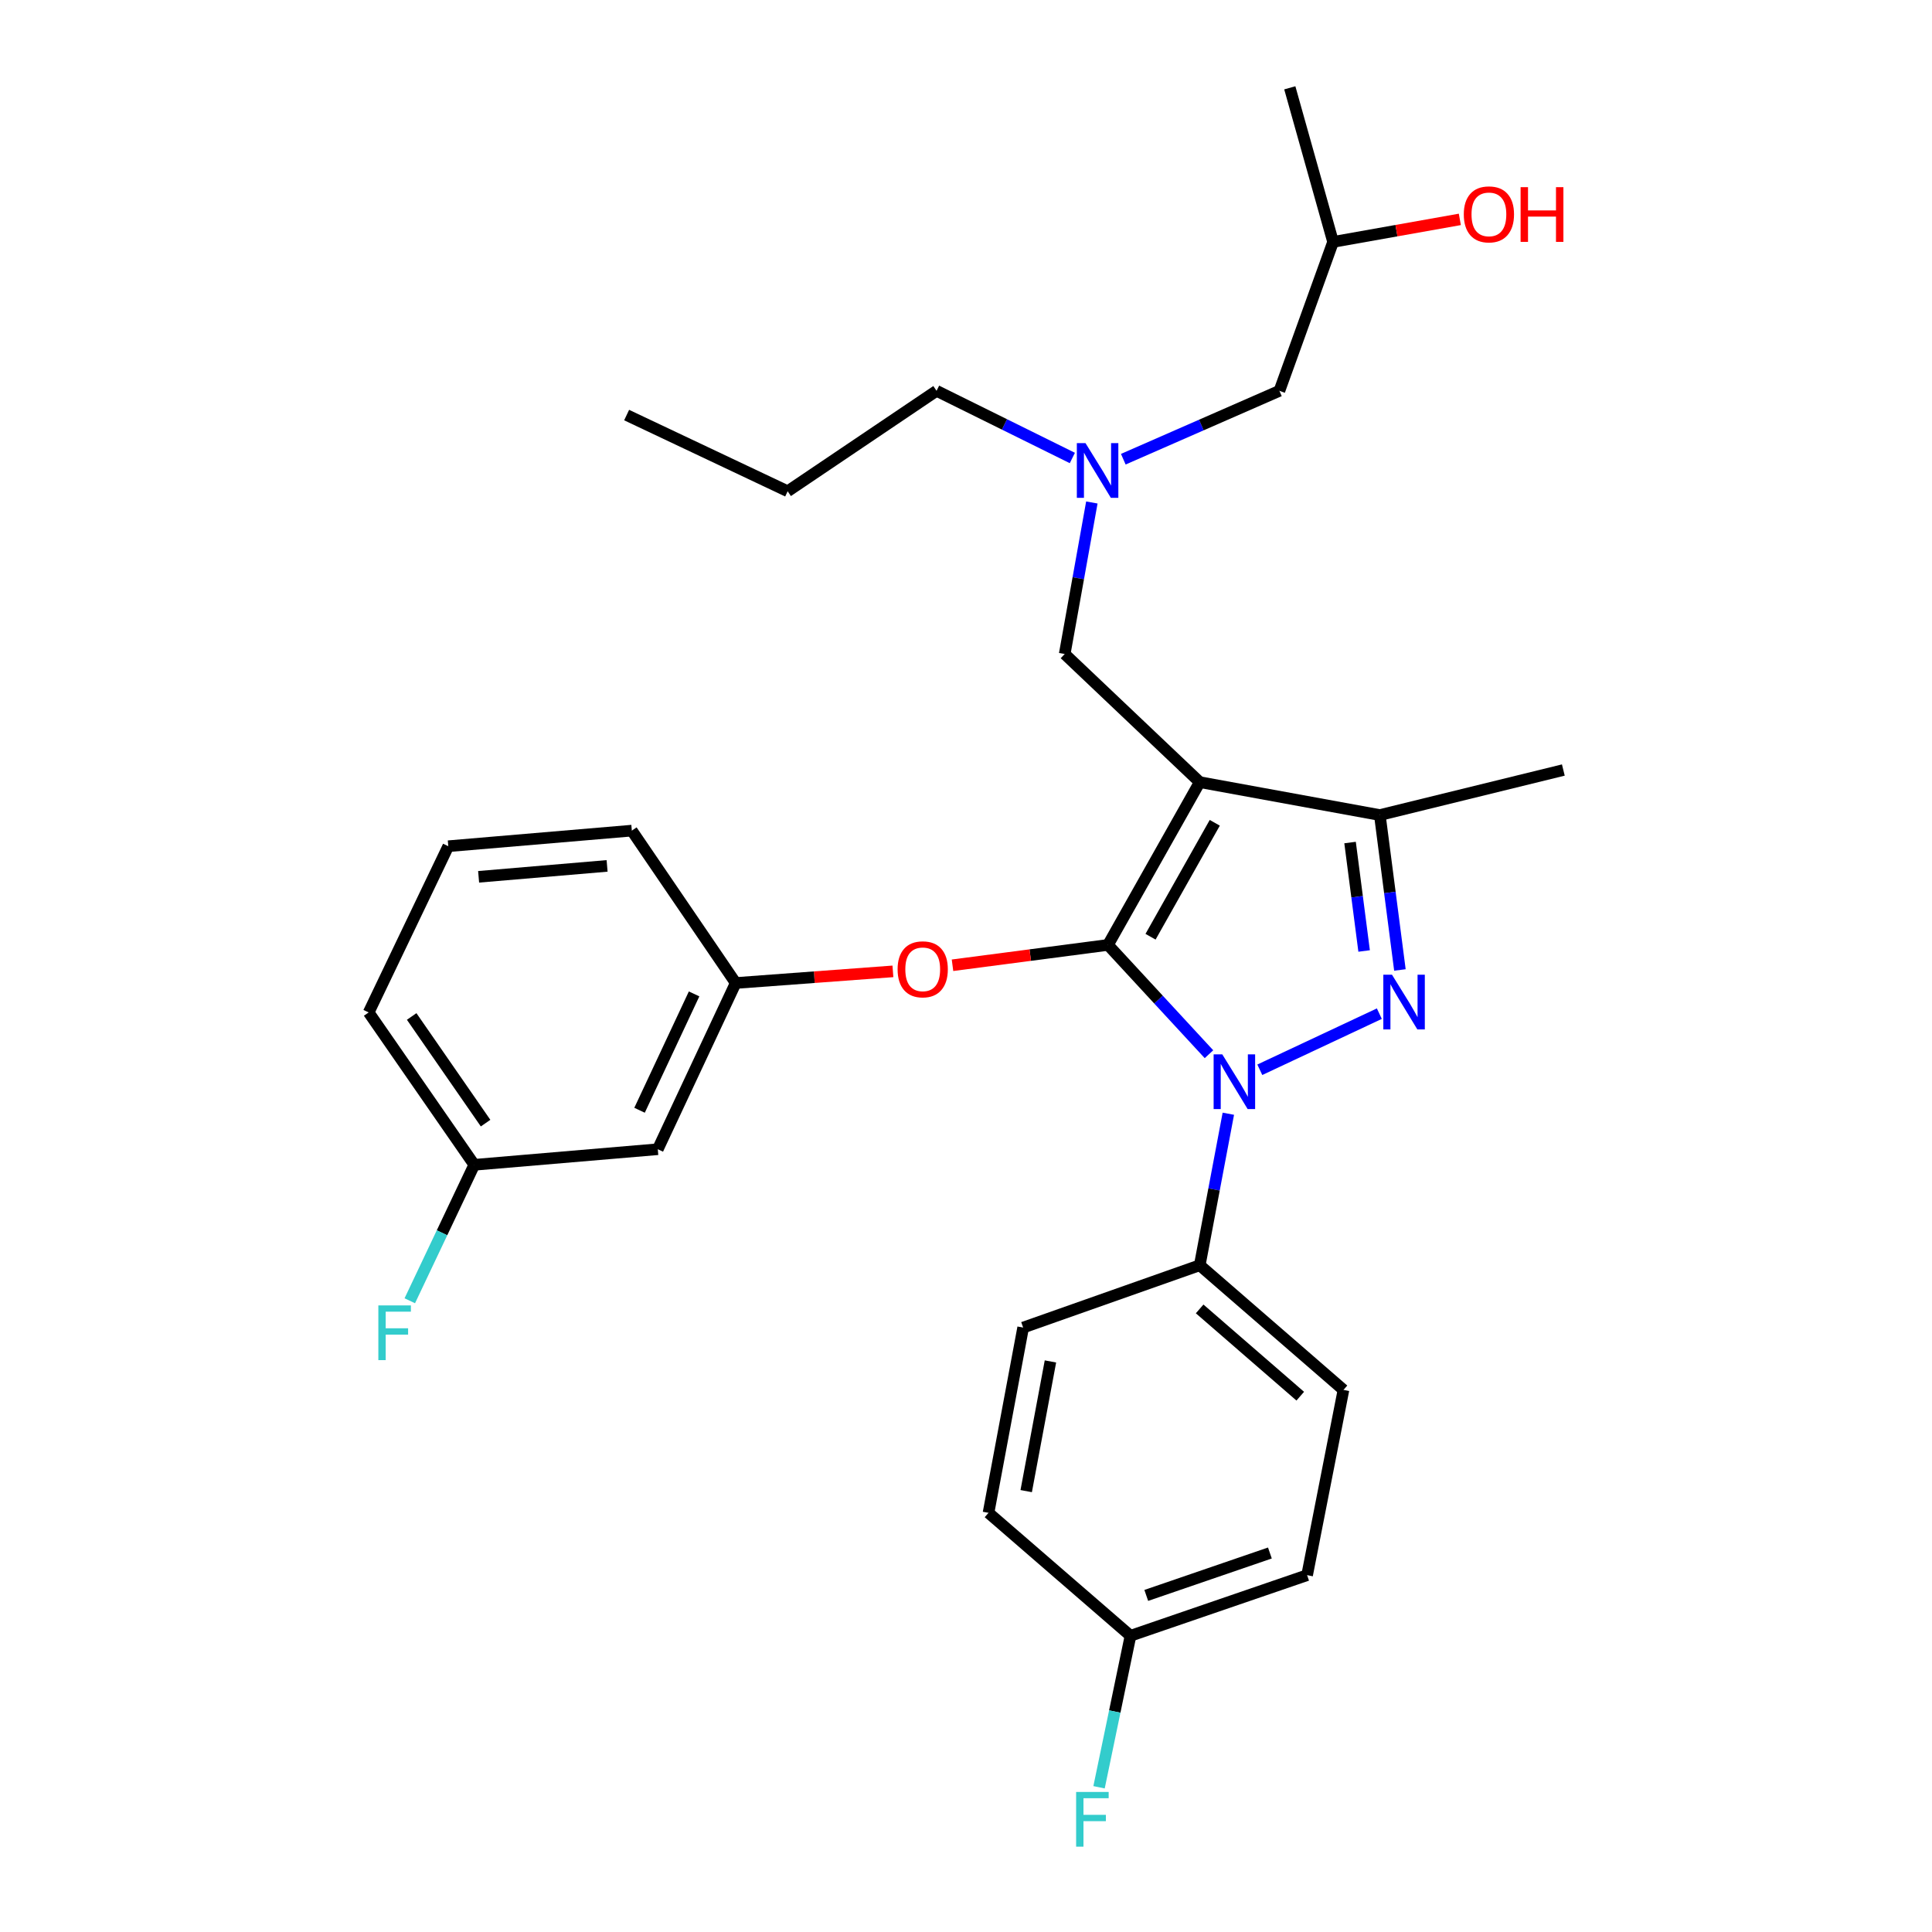<?xml version='1.0' encoding='iso-8859-1'?>
<svg version='1.1' baseProfile='full'
              xmlns='http://www.w3.org/2000/svg'
                      xmlns:rdkit='http://www.rdkit.org/xml'
                      xmlns:xlink='http://www.w3.org/1999/xlink'
                  xml:space='preserve'
width='1000px' height='1000px' viewBox='0 0 1000 1000'>
<!-- END OF HEADER -->
<rect style='opacity:1.0;fill:#FFFFFF;stroke:none' width='1000' height='1000' x='0' y='0'> </rect>
<path class='bond-0' d='M 555.046,237.053 L 519.905,219.672' style='fill:none;fill-rule:evenodd;stroke:#0000FF;stroke-width:6px;stroke-linecap:butt;stroke-linejoin:miter;stroke-opacity:1' />
<path class='bond-0' d='M 519.905,219.672 L 484.764,202.292' style='fill:none;fill-rule:evenodd;stroke:#000000;stroke-width:6px;stroke-linecap:butt;stroke-linejoin:miter;stroke-opacity:1' />
<path class='bond-1' d='M 581.419,237.685 L 621.818,219.988' style='fill:none;fill-rule:evenodd;stroke:#0000FF;stroke-width:6px;stroke-linecap:butt;stroke-linejoin:miter;stroke-opacity:1' />
<path class='bond-1' d='M 621.818,219.988 L 662.217,202.292' style='fill:none;fill-rule:evenodd;stroke:#000000;stroke-width:6px;stroke-linecap:butt;stroke-linejoin:miter;stroke-opacity:1' />
<path class='bond-2' d='M 565.141,260.087 L 558.115,299.301' style='fill:none;fill-rule:evenodd;stroke:#0000FF;stroke-width:6px;stroke-linecap:butt;stroke-linejoin:miter;stroke-opacity:1' />
<path class='bond-2' d='M 558.115,299.301 L 551.088,338.514' style='fill:none;fill-rule:evenodd;stroke:#000000;stroke-width:6px;stroke-linecap:butt;stroke-linejoin:miter;stroke-opacity:1' />
<path class='bond-3' d='M 662.217,202.292 L 690,125.218' style='fill:none;fill-rule:evenodd;stroke:#000000;stroke-width:6px;stroke-linecap:butt;stroke-linejoin:miter;stroke-opacity:1' />
<path class='bond-4' d='M 690,125.218 L 722.804,119.385' style='fill:none;fill-rule:evenodd;stroke:#000000;stroke-width:6px;stroke-linecap:butt;stroke-linejoin:miter;stroke-opacity:1' />
<path class='bond-4' d='M 722.804,119.385 L 755.609,113.552' style='fill:none;fill-rule:evenodd;stroke:#FF0000;stroke-width:6px;stroke-linecap:butt;stroke-linejoin:miter;stroke-opacity:1' />
<path class='bond-5' d='M 690,125.218 L 667.597,45.455' style='fill:none;fill-rule:evenodd;stroke:#000000;stroke-width:6px;stroke-linecap:butt;stroke-linejoin:miter;stroke-opacity:1' />
<path class='bond-6' d='M 551.088,338.514 L 620.986,404.838' style='fill:none;fill-rule:evenodd;stroke:#000000;stroke-width:6px;stroke-linecap:butt;stroke-linejoin:miter;stroke-opacity:1' />
<path class='bond-7' d='M 625.762,545.658 L 599.626,517.373' style='fill:none;fill-rule:evenodd;stroke:#0000FF;stroke-width:6px;stroke-linecap:butt;stroke-linejoin:miter;stroke-opacity:1' />
<path class='bond-7' d='M 599.626,517.373 L 573.491,489.088' style='fill:none;fill-rule:evenodd;stroke:#000000;stroke-width:6px;stroke-linecap:butt;stroke-linejoin:miter;stroke-opacity:1' />
<path class='bond-8' d='M 652.077,553.709 L 713.943,524.667' style='fill:none;fill-rule:evenodd;stroke:#0000FF;stroke-width:6px;stroke-linecap:butt;stroke-linejoin:miter;stroke-opacity:1' />
<path class='bond-9' d='M 635.784,576.466 L 628.385,615.677' style='fill:none;fill-rule:evenodd;stroke:#0000FF;stroke-width:6px;stroke-linecap:butt;stroke-linejoin:miter;stroke-opacity:1' />
<path class='bond-9' d='M 628.385,615.677 L 620.986,654.889' style='fill:none;fill-rule:evenodd;stroke:#000000;stroke-width:6px;stroke-linecap:butt;stroke-linejoin:miter;stroke-opacity:1' />
<path class='bond-10' d='M 573.491,489.088 L 533.253,494.353' style='fill:none;fill-rule:evenodd;stroke:#000000;stroke-width:6px;stroke-linecap:butt;stroke-linejoin:miter;stroke-opacity:1' />
<path class='bond-10' d='M 533.253,494.353 L 493.015,499.617' style='fill:none;fill-rule:evenodd;stroke:#FF0000;stroke-width:6px;stroke-linecap:butt;stroke-linejoin:miter;stroke-opacity:1' />
<path class='bond-11' d='M 573.491,489.088 L 620.986,404.838' style='fill:none;fill-rule:evenodd;stroke:#000000;stroke-width:6px;stroke-linecap:butt;stroke-linejoin:miter;stroke-opacity:1' />
<path class='bond-11' d='M 595.518,484.852 L 628.765,425.877' style='fill:none;fill-rule:evenodd;stroke:#000000;stroke-width:6px;stroke-linecap:butt;stroke-linejoin:miter;stroke-opacity:1' />
<path class='bond-12' d='M 620.986,404.838 L 714.199,421.871' style='fill:none;fill-rule:evenodd;stroke:#000000;stroke-width:6px;stroke-linecap:butt;stroke-linejoin:miter;stroke-opacity:1' />
<path class='bond-13' d='M 714.199,421.871 L 809.18,398.565' style='fill:none;fill-rule:evenodd;stroke:#000000;stroke-width:6px;stroke-linecap:butt;stroke-linejoin:miter;stroke-opacity:1' />
<path class='bond-14' d='M 714.199,421.871 L 719.396,461.964' style='fill:none;fill-rule:evenodd;stroke:#000000;stroke-width:6px;stroke-linecap:butt;stroke-linejoin:miter;stroke-opacity:1' />
<path class='bond-14' d='M 719.396,461.964 L 724.593,502.058' style='fill:none;fill-rule:evenodd;stroke:#0000FF;stroke-width:6px;stroke-linecap:butt;stroke-linejoin:miter;stroke-opacity:1' />
<path class='bond-14' d='M 698.791,436.098 L 702.429,464.163' style='fill:none;fill-rule:evenodd;stroke:#000000;stroke-width:6px;stroke-linecap:butt;stroke-linejoin:miter;stroke-opacity:1' />
<path class='bond-14' d='M 702.429,464.163 L 706.067,492.229' style='fill:none;fill-rule:evenodd;stroke:#0000FF;stroke-width:6px;stroke-linecap:butt;stroke-linejoin:miter;stroke-opacity:1' />
<path class='bond-15' d='M 484.764,202.292 L 407.69,254.274' style='fill:none;fill-rule:evenodd;stroke:#000000;stroke-width:6px;stroke-linecap:butt;stroke-linejoin:miter;stroke-opacity:1' />
<path class='bond-16' d='M 407.69,254.274 L 324.343,214.838' style='fill:none;fill-rule:evenodd;stroke:#000000;stroke-width:6px;stroke-linecap:butt;stroke-linejoin:miter;stroke-opacity:1' />
<path class='bond-17' d='M 462.171,502.777 L 421.486,505.789' style='fill:none;fill-rule:evenodd;stroke:#FF0000;stroke-width:6px;stroke-linecap:butt;stroke-linejoin:miter;stroke-opacity:1' />
<path class='bond-17' d='M 421.486,505.789 L 380.801,508.801' style='fill:none;fill-rule:evenodd;stroke:#000000;stroke-width:6px;stroke-linecap:butt;stroke-linejoin:miter;stroke-opacity:1' />
<path class='bond-18' d='M 245.473,602.907 L 190.82,524.037' style='fill:none;fill-rule:evenodd;stroke:#000000;stroke-width:6px;stroke-linecap:butt;stroke-linejoin:miter;stroke-opacity:1' />
<path class='bond-18' d='M 251.337,581.333 L 213.081,526.123' style='fill:none;fill-rule:evenodd;stroke:#000000;stroke-width:6px;stroke-linecap:butt;stroke-linejoin:miter;stroke-opacity:1' />
<path class='bond-19' d='M 245.473,602.907 L 340.472,594.838' style='fill:none;fill-rule:evenodd;stroke:#000000;stroke-width:6px;stroke-linecap:butt;stroke-linejoin:miter;stroke-opacity:1' />
<path class='bond-20' d='M 245.473,602.907 L 228.789,638.09' style='fill:none;fill-rule:evenodd;stroke:#000000;stroke-width:6px;stroke-linecap:butt;stroke-linejoin:miter;stroke-opacity:1' />
<path class='bond-20' d='M 228.789,638.09 L 212.106,673.273' style='fill:none;fill-rule:evenodd;stroke:#33CCCC;stroke-width:6px;stroke-linecap:butt;stroke-linejoin:miter;stroke-opacity:1' />
<path class='bond-21' d='M 190.82,524.037 L 232.033,438' style='fill:none;fill-rule:evenodd;stroke:#000000;stroke-width:6px;stroke-linecap:butt;stroke-linejoin:miter;stroke-opacity:1' />
<path class='bond-22' d='M 232.033,438 L 327.033,429.931' style='fill:none;fill-rule:evenodd;stroke:#000000;stroke-width:6px;stroke-linecap:butt;stroke-linejoin:miter;stroke-opacity:1' />
<path class='bond-22' d='M 247.731,453.837 L 314.231,448.188' style='fill:none;fill-rule:evenodd;stroke:#000000;stroke-width:6px;stroke-linecap:butt;stroke-linejoin:miter;stroke-opacity:1' />
<path class='bond-23' d='M 620.986,654.889 L 695.379,719.416' style='fill:none;fill-rule:evenodd;stroke:#000000;stroke-width:6px;stroke-linecap:butt;stroke-linejoin:miter;stroke-opacity:1' />
<path class='bond-23' d='M 620.935,677.492 L 673.01,722.661' style='fill:none;fill-rule:evenodd;stroke:#000000;stroke-width:6px;stroke-linecap:butt;stroke-linejoin:miter;stroke-opacity:1' />
<path class='bond-24' d='M 620.986,654.889 L 529.579,687.148' style='fill:none;fill-rule:evenodd;stroke:#000000;stroke-width:6px;stroke-linecap:butt;stroke-linejoin:miter;stroke-opacity:1' />
<path class='bond-25' d='M 585.143,846.675 L 676.56,815.31' style='fill:none;fill-rule:evenodd;stroke:#000000;stroke-width:6px;stroke-linecap:butt;stroke-linejoin:miter;stroke-opacity:1' />
<path class='bond-25' d='M 593.304,825.788 L 657.295,803.832' style='fill:none;fill-rule:evenodd;stroke:#000000;stroke-width:6px;stroke-linecap:butt;stroke-linejoin:miter;stroke-opacity:1' />
<path class='bond-26' d='M 585.143,846.675 L 577.004,885.883' style='fill:none;fill-rule:evenodd;stroke:#000000;stroke-width:6px;stroke-linecap:butt;stroke-linejoin:miter;stroke-opacity:1' />
<path class='bond-26' d='M 577.004,885.883 L 568.864,925.09' style='fill:none;fill-rule:evenodd;stroke:#33CCCC;stroke-width:6px;stroke-linecap:butt;stroke-linejoin:miter;stroke-opacity:1' />
<path class='bond-27' d='M 585.143,846.675 L 511.653,783.041' style='fill:none;fill-rule:evenodd;stroke:#000000;stroke-width:6px;stroke-linecap:butt;stroke-linejoin:miter;stroke-opacity:1' />
<path class='bond-28' d='M 695.379,719.416 L 676.56,815.31' style='fill:none;fill-rule:evenodd;stroke:#000000;stroke-width:6px;stroke-linecap:butt;stroke-linejoin:miter;stroke-opacity:1' />
<path class='bond-29' d='M 529.579,687.148 L 511.653,783.041' style='fill:none;fill-rule:evenodd;stroke:#000000;stroke-width:6px;stroke-linecap:butt;stroke-linejoin:miter;stroke-opacity:1' />
<path class='bond-29' d='M 543.707,704.676 L 531.159,771.801' style='fill:none;fill-rule:evenodd;stroke:#000000;stroke-width:6px;stroke-linecap:butt;stroke-linejoin:miter;stroke-opacity:1' />
<path class='bond-30' d='M 327.033,429.931 L 380.801,508.801' style='fill:none;fill-rule:evenodd;stroke:#000000;stroke-width:6px;stroke-linecap:butt;stroke-linejoin:miter;stroke-opacity:1' />
<path class='bond-31' d='M 380.801,508.801 L 340.472,594.838' style='fill:none;fill-rule:evenodd;stroke:#000000;stroke-width:6px;stroke-linecap:butt;stroke-linejoin:miter;stroke-opacity:1' />
<path class='bond-31' d='M 359.261,514.445 L 331.031,574.671' style='fill:none;fill-rule:evenodd;stroke:#000000;stroke-width:6px;stroke-linecap:butt;stroke-linejoin:miter;stroke-opacity:1' />
<path  class='atom-0' d='M 561.851 229.354
L 571.131 244.354
Q 572.051 245.834, 573.531 248.514
Q 575.011 251.194, 575.091 251.354
L 575.091 229.354
L 578.851 229.354
L 578.851 257.674
L 574.971 257.674
L 565.011 241.274
Q 563.851 239.354, 562.611 237.154
Q 561.411 234.954, 561.051 234.274
L 561.051 257.674
L 557.371 257.674
L 557.371 229.354
L 561.851 229.354
' fill='#0000FF'/>
<path  class='atom-4' d='M 757.657 110.956
Q 757.657 104.156, 761.017 100.356
Q 764.377 96.556, 770.657 96.556
Q 776.937 96.556, 780.297 100.356
Q 783.657 104.156, 783.657 110.956
Q 783.657 117.836, 780.257 121.756
Q 776.857 125.636, 770.657 125.636
Q 764.417 125.636, 761.017 121.756
Q 757.657 117.876, 757.657 110.956
M 770.657 122.436
Q 774.977 122.436, 777.297 119.556
Q 779.657 116.636, 779.657 110.956
Q 779.657 105.396, 777.297 102.596
Q 774.977 99.756, 770.657 99.756
Q 766.337 99.756, 763.977 102.556
Q 761.657 105.356, 761.657 110.956
Q 761.657 116.676, 763.977 119.556
Q 766.337 122.436, 770.657 122.436
' fill='#FF0000'/>
<path  class='atom-4' d='M 787.057 96.876
L 790.897 96.876
L 790.897 108.916
L 805.377 108.916
L 805.377 96.876
L 809.217 96.876
L 809.217 125.196
L 805.377 125.196
L 805.377 112.116
L 790.897 112.116
L 790.897 125.196
L 787.057 125.196
L 787.057 96.876
' fill='#FF0000'/>
<path  class='atom-6' d='M 632.652 545.729
L 641.932 560.729
Q 642.852 562.209, 644.332 564.889
Q 645.812 567.569, 645.892 567.729
L 645.892 545.729
L 649.652 545.729
L 649.652 574.049
L 645.772 574.049
L 635.812 557.649
Q 634.652 555.729, 633.412 553.529
Q 632.212 551.329, 631.852 550.649
L 631.852 574.049
L 628.172 574.049
L 628.172 545.729
L 632.652 545.729
' fill='#0000FF'/>
<path  class='atom-10' d='M 720.485 504.497
L 729.765 519.497
Q 730.685 520.977, 732.165 523.657
Q 733.645 526.337, 733.725 526.497
L 733.725 504.497
L 737.485 504.497
L 737.485 532.817
L 733.605 532.817
L 723.645 516.417
Q 722.485 514.497, 721.245 512.297
Q 720.045 510.097, 719.685 509.417
L 719.685 532.817
L 716.005 532.817
L 716.005 504.497
L 720.485 504.497
' fill='#0000FF'/>
<path  class='atom-14' d='M 464.597 501.714
Q 464.597 494.914, 467.957 491.114
Q 471.317 487.314, 477.597 487.314
Q 483.877 487.314, 487.237 491.114
Q 490.597 494.914, 490.597 501.714
Q 490.597 508.594, 487.197 512.514
Q 483.797 516.394, 477.597 516.394
Q 471.357 516.394, 467.957 512.514
Q 464.597 508.634, 464.597 501.714
M 477.597 513.194
Q 481.917 513.194, 484.237 510.314
Q 486.597 507.394, 486.597 501.714
Q 486.597 496.154, 484.237 493.354
Q 481.917 490.514, 477.597 490.514
Q 473.277 490.514, 470.917 493.314
Q 468.597 496.114, 468.597 501.714
Q 468.597 507.434, 470.917 510.314
Q 473.277 513.194, 477.597 513.194
' fill='#FF0000'/>
<path  class='atom-21' d='M 557.001 927.515
L 573.841 927.515
L 573.841 930.755
L 560.801 930.755
L 560.801 939.355
L 572.401 939.355
L 572.401 942.635
L 560.801 942.635
L 560.801 955.835
L 557.001 955.835
L 557.001 927.515
' fill='#33CCCC'/>
<path  class='atom-29' d='M 195.831 675.678
L 212.671 675.678
L 212.671 678.918
L 199.631 678.918
L 199.631 687.518
L 211.231 687.518
L 211.231 690.798
L 199.631 690.798
L 199.631 703.998
L 195.831 703.998
L 195.831 675.678
' fill='#33CCCC'/>
</svg>
